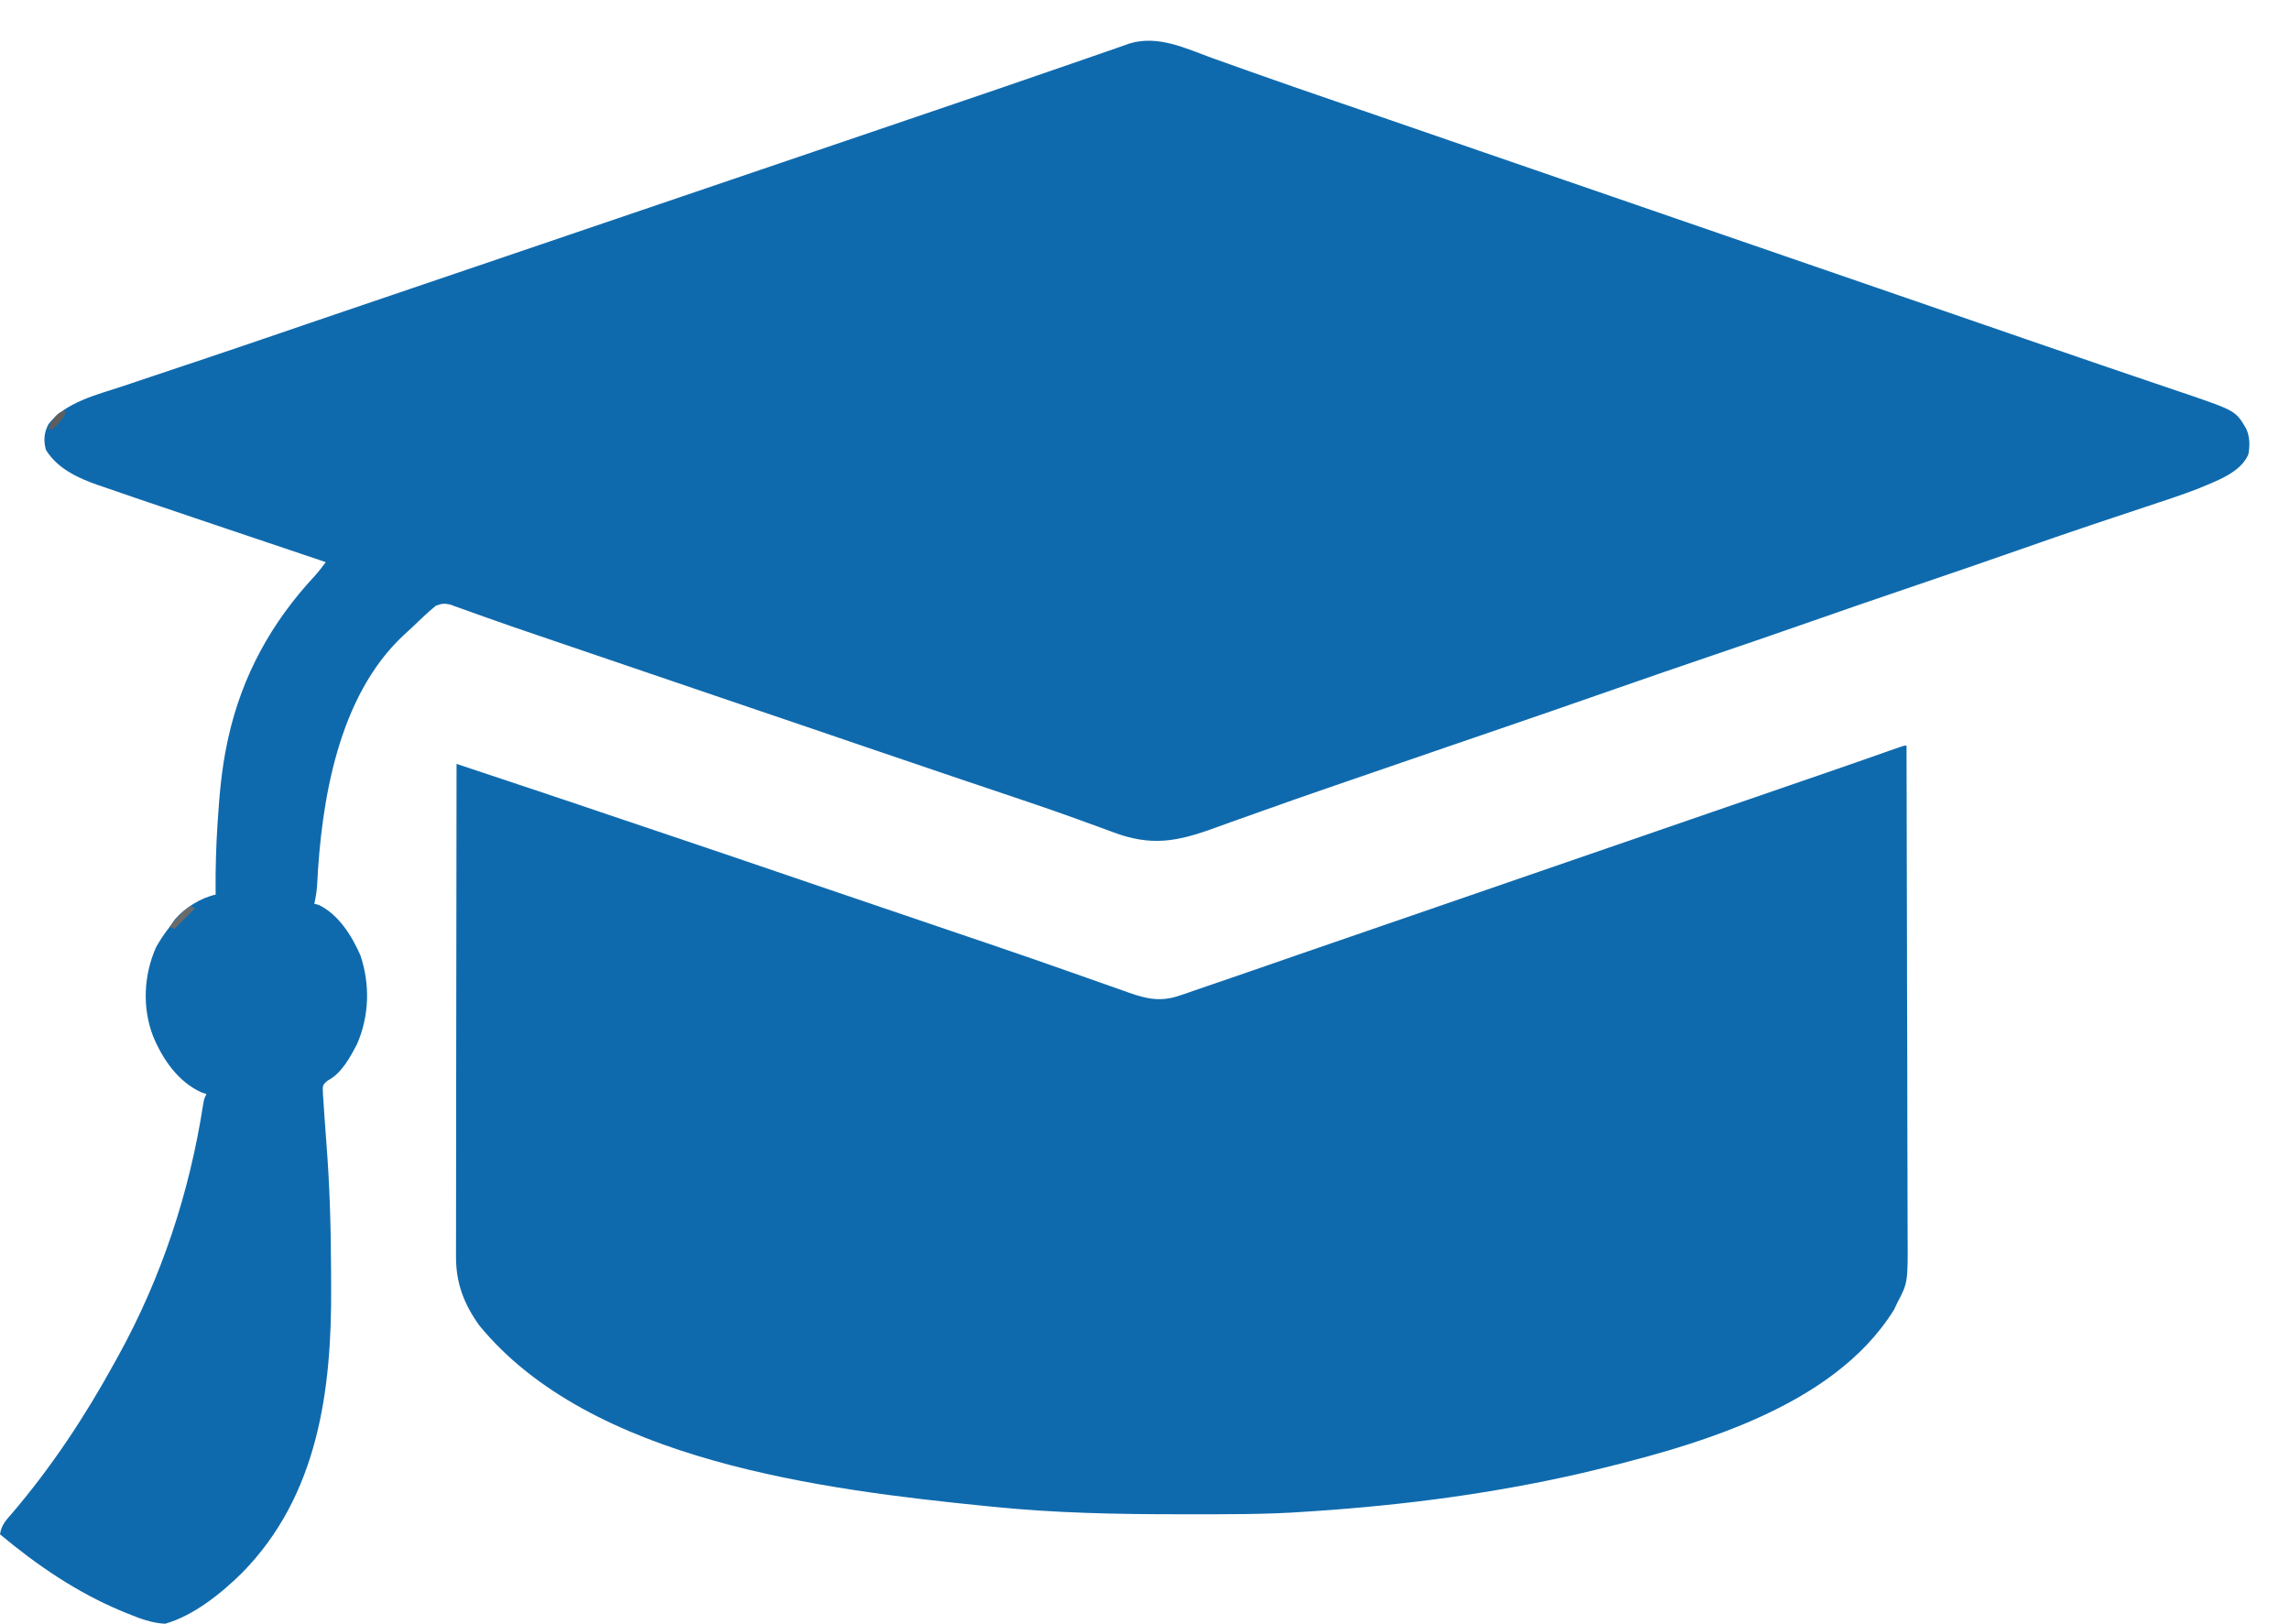 <svg width="55" height="39" viewBox="0 0 55 39" fill="none" xmlns="http://www.w3.org/2000/svg">
<path d="M29.118 1.396C29.236 1.438 29.355 1.48 29.474 1.522C29.663 1.589 29.852 1.657 30.04 1.724C30.72 1.967 31.402 2.201 32.084 2.435C32.406 2.545 32.727 2.656 33.049 2.766C33.156 2.803 33.263 2.84 33.37 2.877C34.085 3.123 34.799 3.369 35.513 3.616C36.578 3.984 37.644 4.351 38.709 4.717C39.837 5.105 40.964 5.494 42.091 5.883C43.094 6.23 44.097 6.575 45.101 6.92C45.919 7.202 46.737 7.483 47.555 7.766C47.618 7.787 47.681 7.809 47.745 7.831C48.055 7.938 48.365 8.045 48.676 8.153C49.272 8.359 49.869 8.565 50.467 8.768C50.725 8.855 50.983 8.943 51.24 9.031C51.417 9.091 51.593 9.151 51.77 9.211C51.966 9.277 52.161 9.343 52.356 9.41C52.414 9.429 52.471 9.448 52.53 9.468C53.697 9.87 53.697 9.87 53.95 10.299C54.037 10.505 54.039 10.694 54 10.913C53.812 11.36 53.205 11.562 52.788 11.739C52.376 11.897 51.957 12.034 51.538 12.172C51.298 12.251 51.059 12.331 50.819 12.412C50.785 12.423 50.75 12.435 50.714 12.447C50.68 12.458 50.645 12.47 50.61 12.482C50.505 12.517 50.401 12.551 50.297 12.586C49.691 12.788 49.089 12.997 48.486 13.209C47.672 13.495 46.855 13.775 46.038 14.052C45.157 14.351 44.279 14.653 43.401 14.961C42.656 15.222 41.909 15.478 41.161 15.732C40.387 15.995 39.615 16.26 38.843 16.53C37.822 16.888 36.799 17.24 35.775 17.591C35.456 17.7 35.136 17.809 34.817 17.919C34.778 17.932 34.738 17.946 34.698 17.96C33.964 18.211 33.23 18.464 32.497 18.717C32.312 18.781 32.127 18.845 31.942 18.908C31.389 19.099 30.836 19.291 30.285 19.489C30.037 19.578 29.788 19.666 29.54 19.754C29.423 19.796 29.307 19.838 29.191 19.88C28.272 20.216 27.65 20.338 26.711 19.98C26.491 19.897 26.27 19.818 26.049 19.738C26 19.72 25.95 19.701 25.899 19.683C25.21 19.433 24.515 19.201 23.82 18.967C23.632 18.904 23.445 18.841 23.258 18.778C23.202 18.759 23.202 18.759 23.146 18.74C23.072 18.715 22.998 18.69 22.924 18.665C22.814 18.628 22.705 18.591 22.596 18.554C22.002 18.353 21.408 18.151 20.815 17.949C20.637 17.888 20.46 17.827 20.282 17.767C20.238 17.752 20.194 17.736 20.148 17.721C19.556 17.518 18.963 17.317 18.37 17.116C18.253 17.076 18.136 17.036 18.019 16.997C17.961 16.977 17.903 16.957 17.844 16.937C17.757 16.907 17.757 16.907 17.669 16.877C17.611 16.858 17.553 16.838 17.493 16.818C16.103 16.346 14.713 15.873 13.324 15.399C13.182 15.351 13.041 15.303 12.899 15.254C12.489 15.115 12.079 14.974 11.671 14.828C11.57 14.793 11.57 14.793 11.468 14.756C11.346 14.713 11.225 14.669 11.103 14.625C11.051 14.606 10.999 14.588 10.945 14.569C10.901 14.553 10.856 14.536 10.81 14.52C10.672 14.489 10.601 14.497 10.469 14.548C10.357 14.639 10.253 14.73 10.149 14.83C10.12 14.858 10.09 14.886 10.06 14.914C10.002 14.969 9.944 15.024 9.886 15.08C9.824 15.139 9.76 15.197 9.697 15.254C8.123 16.717 7.714 19.234 7.616 21.269C7.605 21.419 7.582 21.56 7.549 21.707C7.586 21.718 7.624 21.728 7.663 21.738C8.134 21.969 8.45 22.476 8.655 22.943C8.891 23.64 8.87 24.395 8.578 25.071C8.411 25.392 8.203 25.784 7.869 25.954C7.746 26.06 7.746 26.06 7.756 26.275C7.762 26.37 7.769 26.465 7.776 26.561C7.78 26.614 7.783 26.668 7.786 26.724C7.802 26.967 7.82 27.21 7.839 27.453C7.918 28.467 7.948 29.477 7.951 30.494C7.952 30.632 7.952 30.77 7.953 30.908C7.97 33.403 7.635 35.921 5.82 37.771C5.321 38.267 4.652 38.804 3.967 39C3.644 38.984 3.365 38.876 3.068 38.756C3.02 38.736 2.972 38.717 2.923 38.697C1.848 38.249 0.891 37.596 0 36.852C0.031 36.629 0.147 36.51 0.293 36.343C1.241 35.233 2.054 34.001 2.755 32.722C2.795 32.65 2.795 32.65 2.835 32.578C3.877 30.689 4.552 28.65 4.88 26.519C4.904 26.388 4.904 26.388 4.959 26.278C4.919 26.265 4.879 26.251 4.838 26.237C4.278 25.987 3.901 25.434 3.675 24.884C3.413 24.2 3.451 23.422 3.747 22.754C3.844 22.577 3.954 22.418 4.078 22.258C4.117 22.201 4.157 22.144 4.198 22.086C4.442 21.802 4.816 21.568 5.18 21.487C5.179 21.413 5.179 21.413 5.178 21.337C5.175 20.821 5.191 20.308 5.224 19.794C5.227 19.755 5.229 19.717 5.232 19.677C5.272 19.063 5.326 18.456 5.455 17.852C5.464 17.81 5.473 17.768 5.482 17.724C5.814 16.23 6.514 14.957 7.554 13.839C7.652 13.73 7.738 13.619 7.824 13.502C7.773 13.484 7.721 13.467 7.668 13.449C7.172 13.282 6.676 13.115 6.18 12.948C5.926 12.863 5.671 12.777 5.416 12.691C4.792 12.482 4.169 12.271 3.546 12.059C3.422 12.016 3.297 11.974 3.173 11.932C2.959 11.859 2.746 11.785 2.532 11.711C2.472 11.691 2.411 11.67 2.349 11.649C1.867 11.48 1.375 11.252 1.102 10.803C1.043 10.577 1.055 10.397 1.164 10.189C1.571 9.658 2.333 9.48 2.942 9.278C3.047 9.243 3.152 9.207 3.258 9.172C3.368 9.135 3.478 9.098 3.589 9.061C3.82 8.984 4.05 8.907 4.281 8.829C4.513 8.751 4.745 8.673 4.977 8.596C5.538 8.408 6.099 8.217 6.66 8.025C6.881 7.95 7.103 7.874 7.324 7.798C7.369 7.783 7.413 7.768 7.458 7.752C8.047 7.551 8.637 7.351 9.226 7.151C9.284 7.131 9.342 7.112 9.401 7.092C9.695 6.992 9.988 6.892 10.282 6.792C10.862 6.595 11.442 6.398 12.023 6.201C12.108 6.172 12.108 6.172 12.195 6.142C13.079 5.842 13.962 5.542 14.845 5.241C15.74 4.936 16.636 4.632 17.531 4.328C18.471 4.009 19.411 3.689 20.351 3.369C20.9 3.182 21.449 2.995 21.998 2.809C23.346 2.352 24.692 1.891 26.037 1.425C26.125 1.394 26.125 1.394 26.214 1.363C26.323 1.326 26.432 1.288 26.541 1.25C26.635 1.217 26.73 1.184 26.824 1.152C26.926 1.117 27.027 1.081 27.128 1.045C27.815 0.836 28.479 1.163 29.118 1.396Z" fill="#0F6AAD"/>
<path d="M45.79 17.907C45.795 19.525 45.799 21.142 45.801 22.759C45.801 22.951 45.802 23.142 45.802 23.333C45.802 23.39 45.802 23.39 45.802 23.448C45.803 24.064 45.805 24.679 45.807 25.294C45.809 25.926 45.81 26.558 45.81 27.19C45.811 27.544 45.812 27.899 45.813 28.254C45.815 28.588 45.815 28.922 45.815 29.256C45.815 29.378 45.815 29.501 45.816 29.623C45.824 30.804 45.824 30.804 45.569 31.29C45.544 31.343 45.519 31.397 45.492 31.453C44.008 33.855 40.562 34.77 38 35.38C35.887 35.867 33.74 36.149 31.578 36.294C31.503 36.299 31.428 36.304 31.353 36.309C30.393 36.378 29.429 36.37 28.467 36.37C28.422 36.37 28.377 36.37 28.33 36.37C26.834 36.371 25.349 36.342 23.859 36.191C23.789 36.184 23.789 36.184 23.717 36.177C19.769 35.781 14.188 35.094 11.516 31.841C11.14 31.321 10.948 30.811 10.952 30.169C10.952 30.119 10.952 30.068 10.952 30.016C10.952 29.846 10.952 29.677 10.953 29.508C10.953 29.386 10.953 29.265 10.953 29.143C10.953 28.813 10.953 28.484 10.954 28.154C10.955 27.809 10.955 27.465 10.955 27.12C10.955 26.541 10.956 25.963 10.957 25.384C10.958 24.789 10.959 24.193 10.959 23.597C10.959 23.561 10.959 23.524 10.959 23.486C10.96 23.302 10.96 23.117 10.96 22.933C10.961 21.404 10.963 19.876 10.965 18.348C13.086 19.054 13.086 19.054 14.1 19.395C14.198 19.428 14.296 19.462 14.394 19.495C14.596 19.562 14.797 19.631 14.999 19.699C15.2 19.766 15.401 19.834 15.602 19.902C16.927 20.348 18.252 20.797 19.575 21.25C20.105 21.431 20.635 21.611 21.166 21.791C21.624 21.947 22.082 22.102 22.54 22.258C22.645 22.294 22.75 22.329 22.855 22.365C23.14 22.462 23.424 22.559 23.709 22.655C23.799 22.686 23.89 22.717 23.981 22.748C24.538 22.938 25.094 23.13 25.649 23.326C25.766 23.367 25.883 23.408 25.999 23.449C26.223 23.527 26.447 23.607 26.671 23.686C26.773 23.722 26.875 23.758 26.978 23.794C27.024 23.811 27.07 23.827 27.117 23.844C27.542 23.993 27.879 24.066 28.32 23.915C28.357 23.903 28.394 23.89 28.433 23.878C28.561 23.834 28.69 23.79 28.818 23.745C28.919 23.711 29.019 23.677 29.119 23.642C29.409 23.544 29.698 23.444 29.988 23.343C30.288 23.239 30.588 23.135 30.889 23.031C30.994 22.994 31.1 22.958 31.206 22.921C31.91 22.677 32.614 22.435 33.319 22.193C33.672 22.071 34.026 21.95 34.38 21.828C34.415 21.816 34.45 21.804 34.486 21.791C35.233 21.535 35.979 21.277 36.725 21.019C37.755 20.663 38.785 20.308 39.815 19.954C40.898 19.582 41.98 19.209 43.063 18.835C43.191 18.791 43.319 18.747 43.447 18.703C43.625 18.642 43.802 18.58 43.98 18.519C44.036 18.5 44.091 18.48 44.148 18.461C44.419 18.367 44.69 18.273 44.961 18.178C45.012 18.16 45.064 18.141 45.117 18.123C45.214 18.089 45.311 18.054 45.408 18.02C45.729 17.907 45.729 17.907 45.79 17.907Z" fill="#0F6AAD"/>
<path d="M4.573 21.762C4.61 21.78 4.646 21.799 4.684 21.817C4.52 21.981 4.356 22.145 4.188 22.313C4.151 22.295 4.115 22.277 4.078 22.258C4.231 22.066 4.367 21.9 4.573 21.762Z" fill="#6B6B6B"/>
<path d="M1.598 9.867C1.519 10.052 1.419 10.175 1.267 10.307C1.231 10.307 1.195 10.307 1.157 10.307C1.241 10.112 1.364 9.867 1.598 9.867Z" fill="#5E5E5E"/>
</svg>
